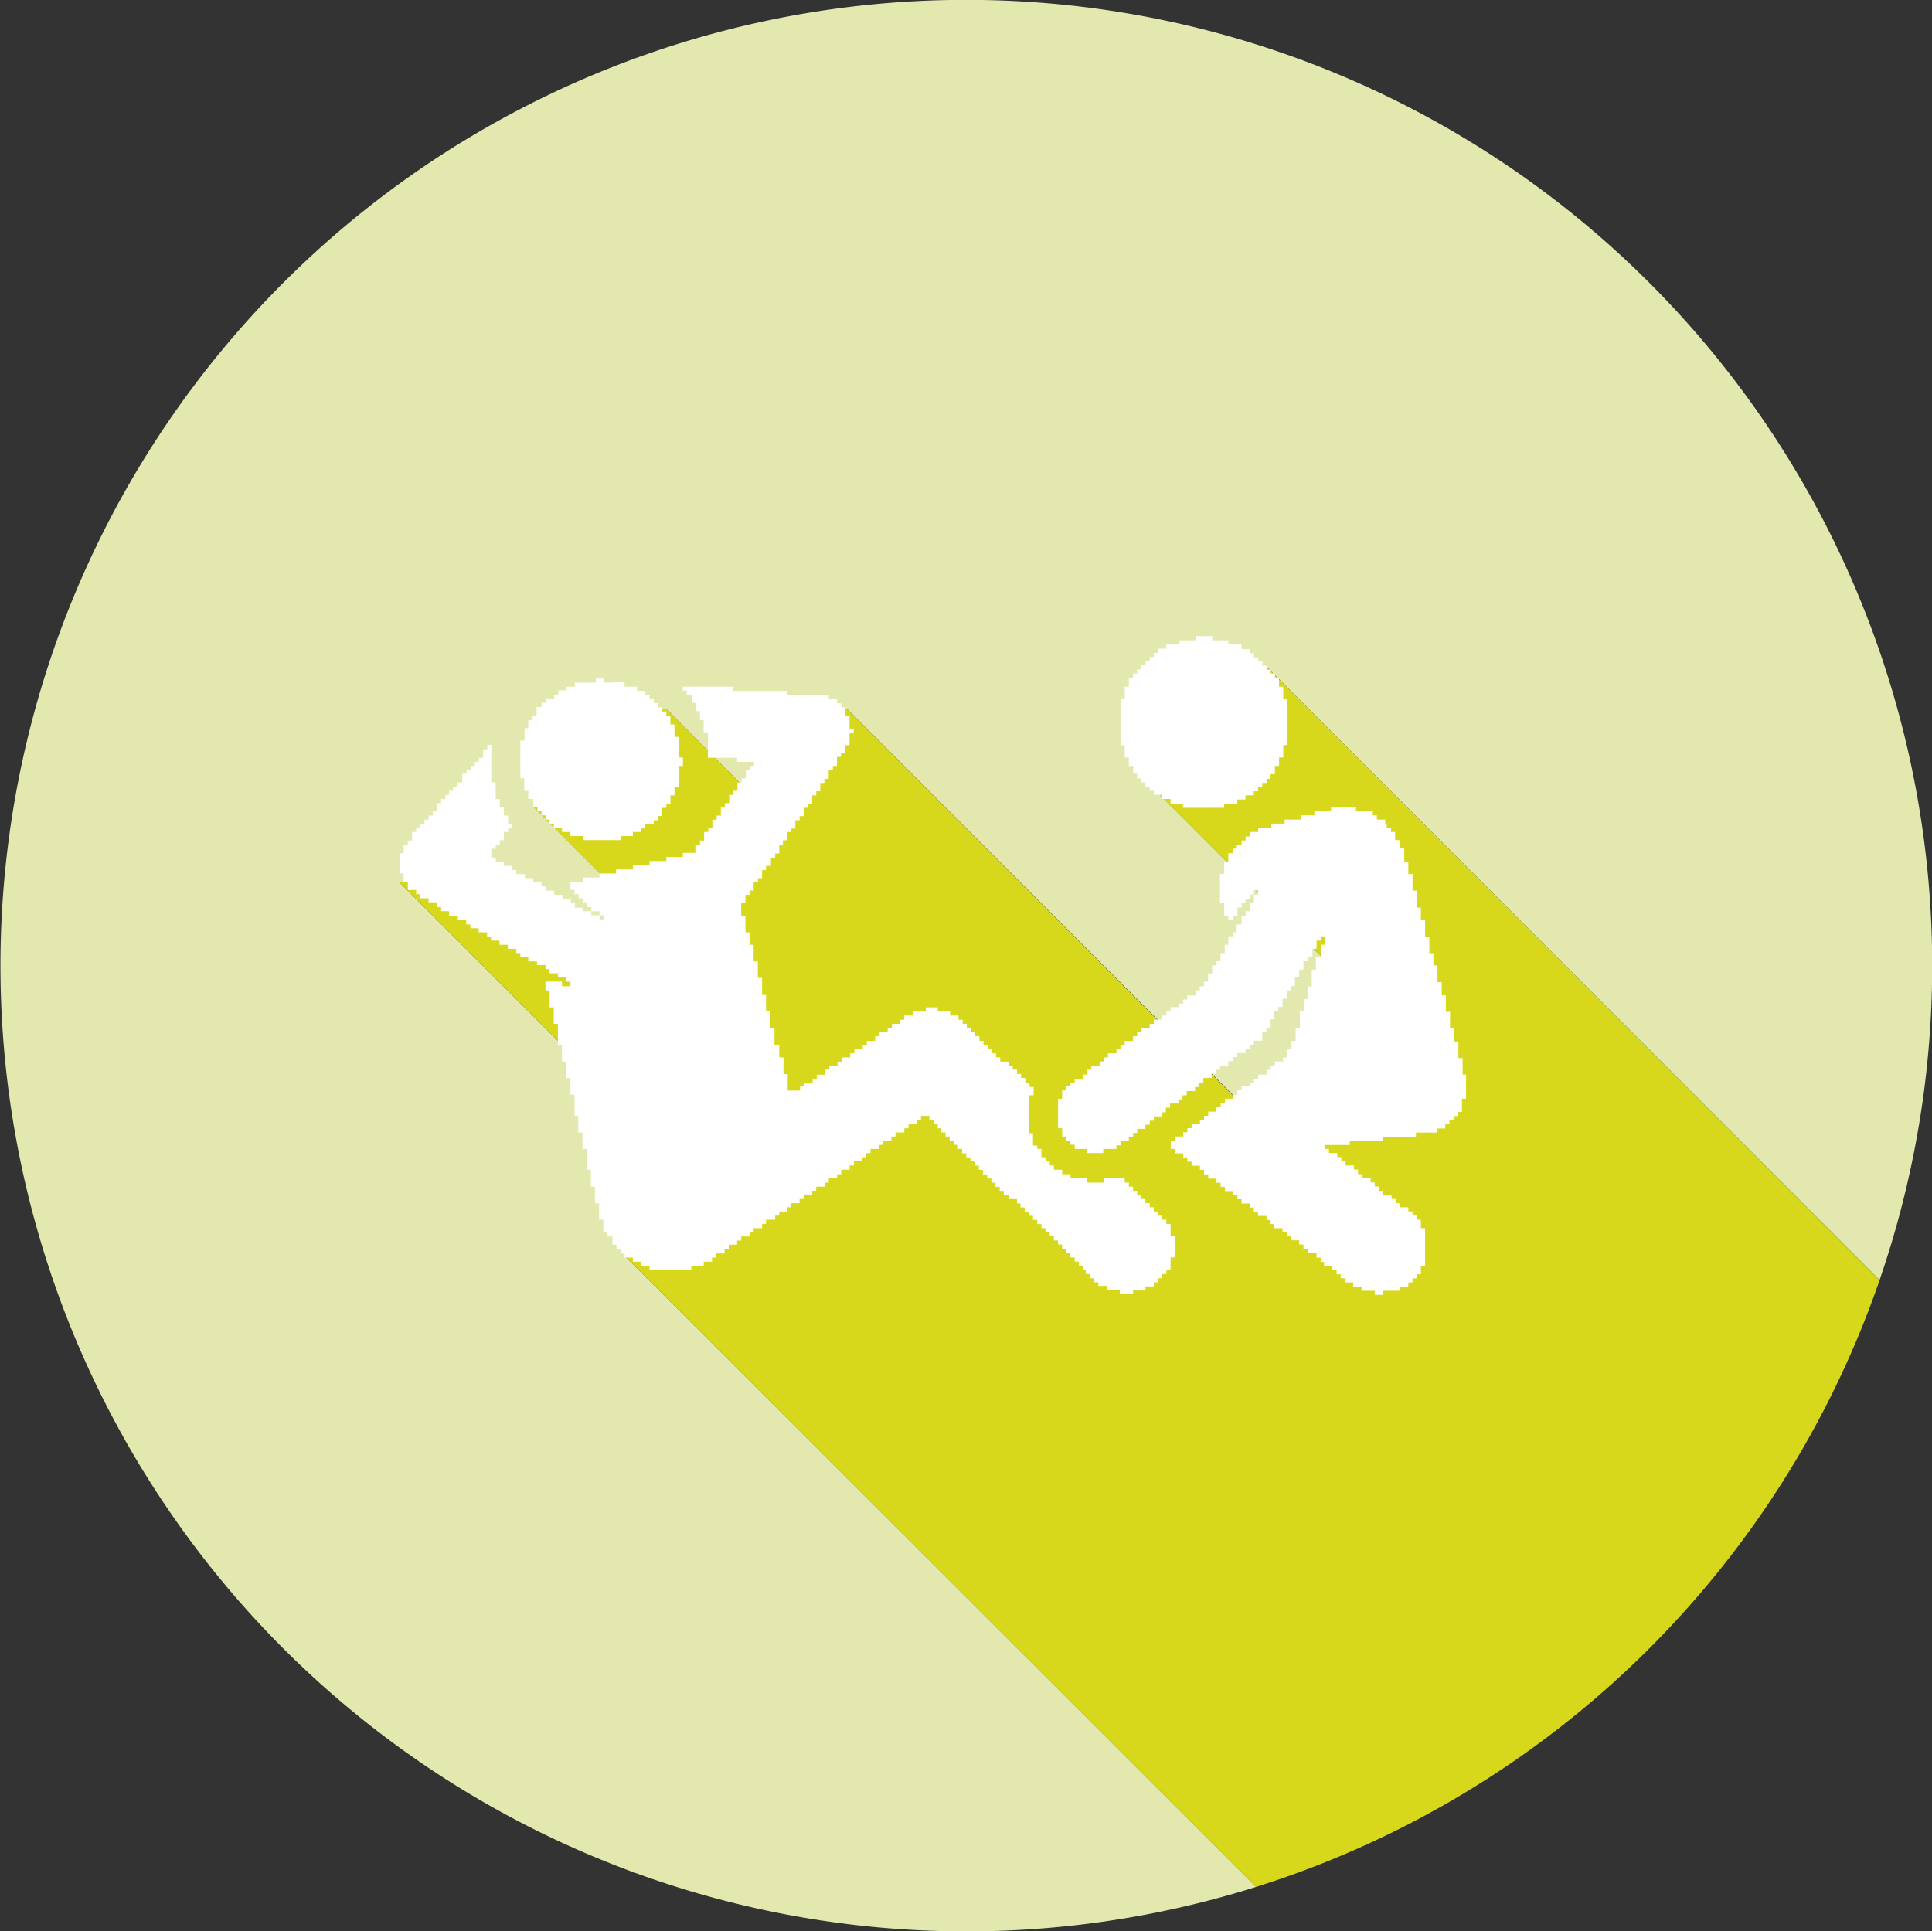 <svg xmlns="http://www.w3.org/2000/svg" id="Livello_1" data-name="Livello 1" viewBox="0 0 146.28 146.25"><rect x="0" y="0" width="146.28" height="146.25" fill="#333333" stroke="none"/><defs><style>.cls-1{fill:#e3e9ae;}.cls-2{fill:#d7d81c;}.cls-3{fill:#fff;fill-rule:evenodd;}</style></defs><path class="cls-1" d="M53.84,95.06l-6.58-6.58h4.65L30.24,66.8H38.4L42,70.4h7.69l-9.25-9.27h5.79l-4.57-4.58h3.52L42.3,53.69h8.16l5.95,6h5.51l-5.94-6h8.16L99.81,89.38h2.36l-4.7-4.73H105l-2-2h7.28L85.75,58.11h3.53l-1.55-1.56H93.8l-6.07-6.07h8.16l46.42,46.45a73.13,73.13,0,1,0-47.2,45.95L47.26,95.06h6.58"></path><path class="cls-2" d="M142.31,96.94,95.89,50.48H87.73l6.07,6.07H87.73l1.55,1.57H85.75l24.59,24.57h-7.28l2,2H97.47l4.7,4.73H99.81L64.13,53.69H56l5.94,6H56.41l-5.95-6H42.3l2.86,2.86H41.64l4.57,4.58H40.42l9.25,9.27H42L38.4,66.8H30.24L51.91,88.48H47.26l6.58,6.58H47.26l47.85,47.82a73.19,73.19,0,0,0,47.2-45.94"></path><path class="cls-3" d="M90.52,48.17h1.26v.32H93v.31H94v.35h.63v.32h.31v.31h.32v.31h.32v.32h.32v.31h.31V51h.32v.31h.31V52h.32v.94h.31v3.48h-.31v.94h-.32V58h-.31v.62H96.2v.36h-.31v.31h-.32v.31h-.32v.32h-.32v.31H94.3v.31h-.62v.32h-1v.31H89.57v-.31h-.94V60.5H88v-.31h-.64v-.31h-.31v-.32h-.32v-.31h-.32v-.31H86.1v-.36h-.31V58h-.32v-.63h-.31v-.94h-.32V52.91h.32V52h.31v-.63h.32V51h.31v-.31h.31v-.31h.32v-.32h.32v-.31h.31v-.31h.32v-.32h.63V48.8h1v-.31h1.26v-.32"></path><path class="cls-3" d="M46.34,51.66h.95V52h.94v.31h.63v.32h.32v.31h.32v.31h.31v.32h.32v.31h.32v.35h.31v.63h.31v.94h.32v1.56h.32V58h-.32v1.6h-.32v.63h-.31v.63h-.31v.31h-.32v.62h-.32v.32H49.5v.31h-.64v.31h-.31V63h-.63v.31H47v.31H44.13v-.31h-.94V63h-.64v-.32h-.62v-.31h-.32v-.31H41.3v-.32H41v-.31h-.31v-.31h-.31V60.5H40v-.62h-.31v-.94H39.4V56.08h.32v-.94H40v-.62h.32V54.2h.31v-.66H41v-.32h.33v-.31h.63V52.6h.31v-.32h.63V52h.63v-.31h1.58v-.31h.63v.31h.63"></path><path class="cls-3" d="M44.77,69v.31h.62v.31h.32v-.31h-.32V69h-.62v-.31h-.32v-.36h-.32v-.31h-.32v-.31H43.5v-.32h-.31v-.62h.94v-.32h1.26v-.31h1.26v-.31h1.27v-.31h1.26v-.32h1.27v-.31h1.26v-.31h.94V64H53v-.35h.31V63h.32V62.7h.31v-.63h.32v-.31h.32v-.63h.31v-.31h.32v-.63h.31v-.31h.32v-.63h.31v-.31h.32v-.66h.31V58h.31v-.31H55.81v-.31H53.6V55.46h-.32v-.94H53v-.67h-.32v-.62h-.31V52.6H52v-.31h-.31V52h3.78v.32H59.6v.31h3.15v.31h.63v.32h.31v.31H64v.67h.32v.93h.32v.32h-.32v.94H64V57h-.32v.32h-.31V58h-.31v.32h-.32v.66h-.32v.31h-.31v.63H61.8v.31h-.31v.63h-.32v.31h-.31v.63h-.32v.31h-.32v.63h-.31V63H59.6v.63h-.32V64H59v.63h-.31v.31h-.32v.63H58v.31H57.7v.62h-.32v.32h-.32v.62h-.31v.32h-.31v.62h-.32v1h.32V70.6h.31v.94h.31V72.8h.32v1.25h.32v1.29H58v1.25h.32v1.25h.32v1.29H59v.94h.32v1.26h.32v1.25h.94v-.32h.32V82h.63v-.31h.31v-.31h.63V81h.32V80.7h.63v-.31h.31v-.32h.64v-.31h.32v-.31h.63v-.32h.31v-.31h.63v-.35h.31v-.31h.64v-.32h.32v-.31h.63v-.31h.31V76.9h.63v-.31h1v-.31H71v.31h.94v.31h.63v.32h.32v.31h.31v.31h.32v.32h.32v.31h.31v.35h.31v.31h.32v.32h.32v.31h.31v.31h.32v.32h.63v.31h.32V81H77v.32h.31v.31h.32V82h.32v.31h.31v.63H77.9v2.86h.31v.94h.32V87h.32v.63h.31v.31h.32v.31h.31v.32h.63v.35h.63v.31h1.26v.32h1.27v-.32h1.58v.32h.31v.31h.32v.31h.31v.32h.31v.3h.32v.32h.32v.31h.31v.32h.32v.31H88v.31h.31v.32h.32v.94h.31v1.6h-.31v.94h-.32v.31H88v.32h-.32v.31h-.32v.31h-.63v.31h-.94V98h-1v-.32h-1v-.31h-.63V97.1h-.32v-.31h-.31v-.32h-.32v-.31H82v-.31h-.32v-.32h-.31v-.31h-.32v-.31h-.31v-.32h-.32v-.35h-.31v-.31h-.32v-.31h-.31V93.3h-.32V93h-.31v-.31h-.32v-.32h-.32v-.31H77.9v-.31h-.32v-.32h-.32v-.31H77v-.32h-.63v-.3H76v-.32h-.31v-.31h-.32v-.31h-.31v-.32h-.32v-.31h-.32v-.35h-.31v-.32H73.8v-.31h-.32v-.31h-.32v-.31h-.31V87h-.32v-.31h-.32v-.32H71.9v-.31h-.31v-.31h-.32v-.31H71v-.32h-.32v-.31h-.31V84.5h-.64v.31h-.31v.31h-.63v.32h-.32v.31H67.8v.31h-.31v.31h-.64v.32h-.32V87h-.62v.32h-.32v.31h-.31v.31h-.63v.31h-.32v.32h-.64v.35h-.31v.31h-.63v.32h-.32v.31H61.8v.31h-.31v.32h-.63v.3h-.32v.32h-.63v.31H59.6v.32H59v.31h-.31v.31H58v.32H57.7V93h-.64v.31h-.31v.32h-.63v.31h-.31v.31h-.63v.35h-.32v.32h-.63v.31h-.32v.31h-.63v.32h-.94v.31H49.18v-.31h-.63v-.32h-.63v-.31h-.63v-.31H47v-.32h-.32v-.35h-.31v-.62H46V93.3h-.32v-.94h-.32V91.11h-.31V89.86h-.31V88.57h-.32V87h-.32V85.75h-.32V84.5H43.5V82.89h-.31V81.64h-.32V80.39h-.32V79.13h-.31v-1.6h-.31V76.28h-.32V75H41.3v-.67h1.25v.35h.64v-.35h-.32v-.31h-.63v-.32h-.63v-.31H41.3v-.31h-.64V72.8H40v-.32H39.4v-.31h-.32v-.32h-.63v-.31h-.63v-.31h-.64v-.31h-.3V70.6h-.64v-.31h-.63V70H35.3v-.32h-.64v-.31H34V69H33.4v-.31h-.31v-.36h-.64v-.31h-.63v-.31h-.31v-.32h-.63v-.62h-.32v-.63h-.31V64.62h.31V64h.32v-.35h.32V63h.31V62.7h.31v-.31h.32v-.32h.31v-.31h.32v-.32h.32v-.62h.31v-.31h.32v-.32H34v-.31h.31v-.31h.31v-.32H35v-.66h.32v-.31h.31V58h.32v-.31h.31v-.31h.32v-.63h.32V56.4h.3v2.85h.33v1.26h.31v.62h.31v.63h.32v.63h.32v.31h-.32V63h-.32v.63h-.31V64h-.31v.27h-.33v.67h.33v.31h.62v.32h.64v.31h.31v.31h.64v.31h.63v.32H41v.31h.33v.31h.63v.32h.62v.31h.64v.31h.31v.36h.63V69h.64"></path><path class="cls-3" d="M94.93,67.74h.32v-.31h-.32v.31h-.31v.32H94.3v.31H94v.35h-.31v.63h-.31v.31H93v-.31h-.31v-1h-.32V66.18h.32v-.94H93v-.63h.33v-.35h.31V64H94v-.35h.31v-.31h.32V63h.63v-.32h1v-.31h1v-.31h1.26v-.32h1v-.31h1.26v-.31h1.89v.31h1.27v.31h.31v.32h.63v.31H105v.31h.32V63h.31v.62H106v.63h.32v1h.31v.94h.32v1.25h.31v1.29h.32v.94h.32v1.25h.32v1.26h.31v.93h.31v1.26h.32v1h.31v1.25h.32v1.25h.31v1h.32v1.25h.32v1.25H111V83.2h-.31v1h-.32v.31h-.32v.32h-.31v.31h-.32v.31h-.63v.31h-1.58v.32h-2.52v.31H102.2v.31h-1.9V87h.32v.31h.63v.31h.31v.32h.32v.31h.63v.31h.31v.35h.32v.32h.64v.31h.31v.31h.32v.32h.31v.31h.64v.31h.31v.32H106v.31h.63v.31h.32v.32h.31v.31h.32V93h.32v2.86h-.32v.63h-.32v.31h-.31v.31h-.32v.32H106v.31h-1.26l0,.31h-.65v-.31h-1v-.31h-.63v-.32h-.63v-.31h-.32v-.31h-.31v-.32h-.32v-.31h-.63v-.31H100v-.32h-.32V94.9H99v-.31h-.31v-.35h-.32v-.32h-.64v-.31h-.31V93.3h-.31V93h-.63v-.31H96.2v-.31h-.31v-.31h-.64v-.32h-.32v-.31h-.31v-.31H94v-.32h-.31v-.31h-.31v-.31h-.64v-.32h-.32v-.31h-.32v-.31h-.62v-.32h-.32v-.35h-.31v-.31h-.63v-.31h-.32v-.32h-.32v-.31h-.63V87h-.31v-.63h.31v-.31h.63v-.32h.32v-.31h.32v-.31h.63v-.31h.31v-.32h.32v-.31h.62v-.35h.32v-.32h.32V83.2h.64v-.31h.31v-.32H94v-.31h.63V82h.31v-.31h.32v-.32h.64V81h.31V80.7h.32v-.32h.63v-.31h.31v-.63h.31v-.62h.32v-1h.32V76.59h.32v-.94H99v-.94h.32V73.42h.31v-.94H100v-.94h.31v-.63H100v.32h-.32v.62h-.31v.63H99v.31h-.31v.63h-.32V74h-.32v.67h-.32V75h-.31v.63h-.31v.62h-.32v.32h-.31v.62H96.2v.63h-.31v.31h-.32v.67h-.64v.31h-.31v.31H94.3v.32h-.62v.31h-.31v.31H93v.32h-.63V81h-.32v.31h-.31v.32h-.63V82h-.31v.31h-.32v.31h-.63v.32h-.32v.31h-.31v.31h-.63v.32h-.32v.35H88v.31h-.64v.32h-.31v.31h-.32v.31H86.1v.31h-.31v.32h-.32v.31h-.63v.31h-.31V87h-1v.31H82.31V87h-.94v-.32h-.32v-.31h-.31v-.31h-.32v-.63h-.31V83.2h.31v-.63h.32v-.31h.31V82h.32v-.31H82v-.32h.31V81h.32V80.7h.63v-.32h.32v-.31h.31v-.31h.64v-.32h.31v-.31h.32v-.31h.63v-.35h.31v-.32h.31v-.31h.64v-.31h.31v-.32H88V76.9h.31v-.31h.32v-.32h.63V76h.31v-.31h.32v-.31h.63V75h.32v-.31h.31v-.35h.32v-.63h.31V73.1h.31v-.31h.32v-.62h.32v-.63H93v-.63h.33V70.6h.31V70H94v-.62h.31V69h.32v-.66h.31v-.63"></path></svg>